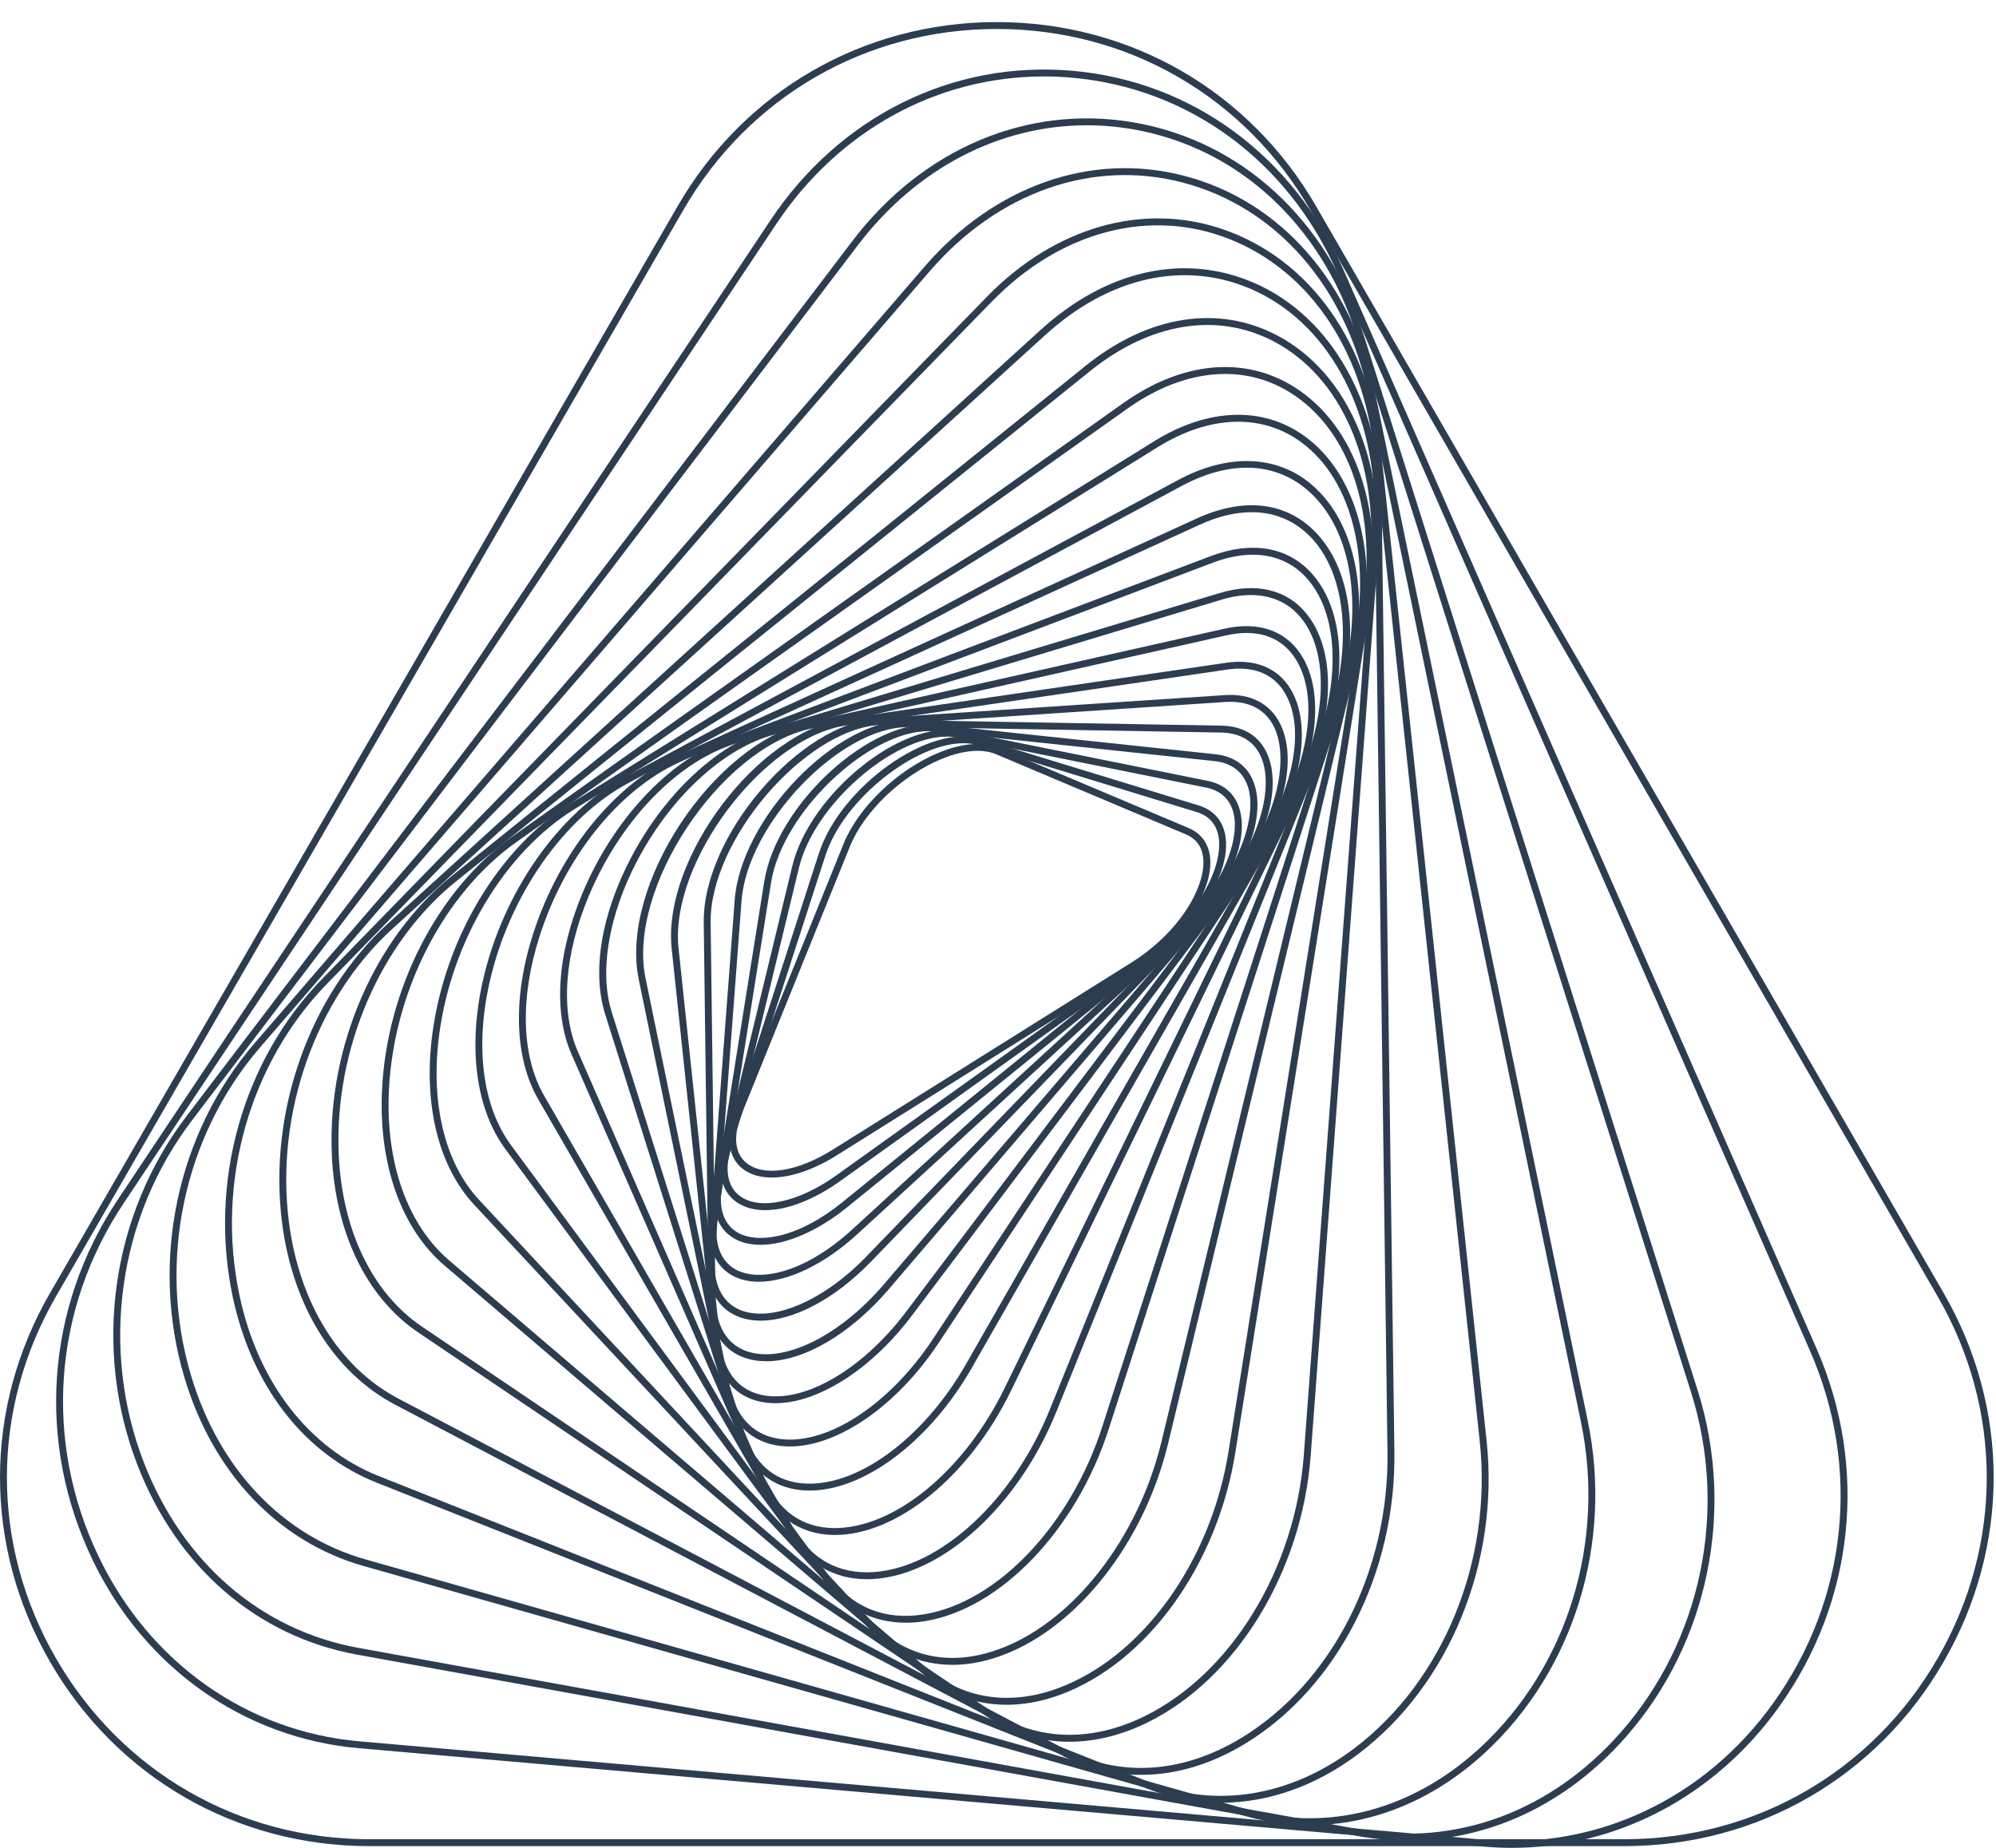 <?xml version="1.0" encoding="UTF-8"?> <svg xmlns="http://www.w3.org/2000/svg" width="81" height="75" viewBox="0 0 81 75" fill="none"><path d="M31.319 47.793C30.828 47.793 30.408 47.666 30.098 47.406C29.534 46.933 29.442 46.088 29.847 45.088L34.232 34.25C34.832 32.766 36.417 31.246 38.085 30.553C39.031 30.16 39.895 30.088 40.517 30.351L48.232 33.607C48.759 33.83 49.063 34.259 49.111 34.849C49.222 36.231 47.902 38.153 46.041 39.319L33.941 46.901C33.002 47.489 32.077 47.793 31.319 47.793ZM39.674 30.474C39.237 30.474 38.731 30.588 38.192 30.812C36.588 31.478 35.066 32.934 34.491 34.355L30.106 45.192C29.745 46.086 29.806 46.795 30.278 47.191C30.972 47.773 32.352 47.566 33.792 46.663L45.892 39.082C47.919 37.812 48.919 35.964 48.831 34.871C48.792 34.385 48.554 34.047 48.123 33.864L40.408 30.608C40.196 30.519 39.948 30.474 39.674 30.474Z" fill="#2C3D50"></path><path d="M31.049 49.118C30.587 49.118 30.183 49.005 29.867 48.774C29.237 48.314 29.08 47.474 29.425 46.41L33.229 34.642C34.108 31.922 37.724 29.352 39.786 29.983L48.64 32.69C49.25 32.876 49.627 33.306 49.729 33.933C49.965 35.369 48.689 37.492 46.763 38.871L34.104 47.931C33.019 48.708 31.93 49.118 31.049 49.118ZM39.097 30.166C37.138 30.166 34.238 32.432 33.495 34.729L29.691 46.496C29.387 47.436 29.508 48.165 30.032 48.548C30.84 49.138 32.411 48.799 33.941 47.703L46.6 38.643C48.703 37.138 49.639 35.116 49.453 33.978C49.368 33.456 49.066 33.113 48.558 32.958L39.704 30.251C39.516 30.193 39.312 30.166 39.097 30.166Z" fill="#2C3D50"></path><path d="M30.857 50.524C30.428 50.524 30.046 50.429 29.736 50.233C29.045 49.797 28.813 48.945 29.082 47.835L32.153 35.146C32.862 32.218 36.603 29.196 38.94 29.666L49.003 31.692C49.705 31.833 50.164 32.261 50.328 32.929C50.7 34.437 49.517 36.711 47.515 38.336L34.381 48.998C33.164 49.985 31.878 50.524 30.857 50.524ZM38.431 29.897C36.243 29.897 33.047 32.643 32.425 35.212L29.354 47.9C29.116 48.885 29.304 49.629 29.885 49.996C30.675 50.495 32.317 50.312 34.204 48.78L47.338 38.118C49.492 36.37 50.346 34.174 50.056 32.996C49.919 32.441 49.536 32.085 48.947 31.967L38.884 29.941C38.739 29.911 38.587 29.897 38.431 29.897Z" fill="#2C3D50"></path><path d="M30.798 52.023C30.401 52.023 30.04 51.944 29.732 51.778C28.976 51.371 28.66 50.512 28.844 49.36L31.015 35.773C31.515 32.641 35.354 29.133 37.978 29.411L49.313 30.612C50.119 30.698 50.67 31.121 50.905 31.835C51.416 33.384 50.319 35.853 48.298 37.706L34.792 50.091C33.441 51.331 31.965 52.023 30.798 52.023ZM37.68 29.676C35.232 29.676 31.746 32.972 31.291 35.818L29.121 49.404C28.957 50.43 29.221 51.185 29.864 51.531C30.788 52.028 32.611 51.712 34.603 49.885L48.109 37.5C50.288 35.502 51.039 33.135 50.639 31.923C50.441 31.321 49.972 30.964 49.283 30.891L37.949 29.69C37.86 29.68 37.771 29.676 37.68 29.676Z" fill="#2C3D50"></path><path d="M30.872 53.602C30.509 53.602 30.173 53.537 29.873 53.402C29.044 53.031 28.638 52.171 28.727 50.982L29.814 36.535C30.064 33.208 33.957 29.17 36.889 29.232L49.552 29.452C50.474 29.468 51.13 29.881 51.447 30.647C52.102 32.23 51.116 34.89 49.102 36.974L35.352 51.201C33.876 52.728 32.2 53.602 30.872 53.602ZM36.835 29.512C34.092 29.512 30.328 33.433 30.093 36.556L29.006 51.003C28.927 52.066 29.275 52.827 29.987 53.147C31.258 53.717 33.382 52.837 35.151 51.006L48.901 36.779C51.099 34.505 51.715 32.027 51.188 30.754C50.917 30.099 50.349 29.746 49.547 29.732L36.884 29.512C36.868 29.512 36.851 29.512 36.835 29.512Z" fill="#2C3D50"></path><path d="M31.098 55.25C30.775 55.25 30.47 55.2 30.188 55.098C29.28 54.77 28.771 53.915 28.755 52.693L28.559 37.444C28.514 33.935 32.435 29.358 35.669 29.144L49.707 28.212C50.742 28.144 51.537 28.552 51.944 29.363C52.764 30.998 51.932 33.782 49.921 36.132L36.08 52.312C34.496 54.164 32.609 55.25 31.098 55.25ZM49.934 28.485C49.866 28.485 49.796 28.488 49.726 28.492L35.688 29.424C32.637 29.626 28.797 34.121 28.839 37.441L29.035 52.689C29.05 53.803 29.481 54.545 30.283 54.835C31.754 55.367 34.05 54.255 35.867 52.13L49.709 35.951C51.871 33.423 52.344 30.786 51.694 29.489C51.363 28.829 50.757 28.485 49.934 28.485Z" fill="#2C3D50"></path><path d="M31.465 56.953C31.2 56.953 30.944 56.921 30.703 56.854C29.706 56.578 29.084 55.736 28.951 54.485L27.258 38.513C26.868 34.84 30.758 29.685 34.312 29.164L49.76 26.9C50.935 26.727 51.867 27.112 52.383 27.983C53.365 29.639 52.691 32.597 50.746 35.176L36.992 53.413C35.343 55.599 33.182 56.953 31.465 56.953ZM49.8 27.177L34.352 29.441C30.989 29.934 27.167 35.004 27.536 38.483L29.23 54.455C29.351 55.601 29.887 56.337 30.778 56.584C32.468 57.053 34.931 55.679 36.768 53.244L50.522 35.008C52.401 32.517 53.067 29.686 52.142 28.126C51.681 27.348 50.87 27.02 49.8 27.177Z" fill="#2C3D50"></path><path d="M32.052 58.709C31.847 58.709 31.647 58.691 31.453 58.654C30.355 58.443 29.605 57.623 29.342 56.346L25.921 39.752C25.134 35.938 28.935 30.179 32.813 29.308L49.693 25.517C51.02 25.218 52.107 25.569 52.752 26.504C53.904 28.172 53.416 31.295 51.566 34.098L38.107 54.483C36.406 57.06 34.003 58.709 32.052 58.709ZM49.754 25.79L32.874 29.581C29.195 30.408 25.449 36.079 26.195 39.695L29.616 56.289C29.858 57.465 30.512 58.188 31.506 58.379C33.435 58.75 36.054 57.085 37.873 54.328L51.331 33.943C53.12 31.233 53.609 28.24 52.522 26.663C51.937 25.816 50.98 25.514 49.754 25.79Z" fill="#2C3D50"></path><path d="M32.85 60.498C32.722 60.498 32.596 60.491 32.472 60.478C31.259 60.348 30.365 59.561 29.955 58.261L24.561 41.175C24.011 39.432 24.399 37.1 25.625 34.779C26.985 32.204 29.11 30.219 31.17 29.597L49.486 24.073C50.978 23.623 52.239 23.927 53.036 24.929C54.388 26.628 54.12 29.828 52.368 32.892L39.446 55.503C37.73 58.505 35.072 60.498 32.85 60.498ZM50.76 24.151C50.387 24.151 49.987 24.214 49.567 24.341L31.251 29.865C29.26 30.465 27.199 32.398 25.873 34.909C24.698 37.132 24.308 39.443 24.828 41.09L30.222 58.177C30.602 59.381 31.39 60.081 32.502 60.2C34.687 60.433 37.442 58.445 39.203 55.364L52.125 32.753C53.794 29.834 54.078 26.688 52.817 25.103C52.316 24.474 51.607 24.151 50.76 24.151Z" fill="#2C3D50"></path><path d="M33.878 62.301C33.851 62.301 33.825 62.3 33.797 62.3C32.453 62.273 31.395 61.532 30.819 60.214L23.193 42.791C22.446 41.083 22.61 38.695 23.643 36.238C24.882 33.292 27.081 30.921 29.381 30.05L49.12 22.576C50.785 21.946 52.24 22.188 53.217 23.257C54.762 24.95 54.731 28.284 53.14 31.554L41.026 56.45C39.343 59.909 36.415 62.301 33.878 62.301ZM49.219 22.838L29.48 30.312C27.249 31.157 25.111 33.469 23.901 36.347C22.897 38.733 22.733 41.041 23.45 42.679L31.075 60.101C31.613 61.331 32.557 61.995 33.803 62.02C36.256 62.064 39.119 59.728 40.774 56.328L52.888 31.431C54.43 28.264 54.478 25.055 53.01 23.446C52.116 22.467 50.769 22.251 49.219 22.838Z" fill="#2C3D50"></path><path d="M35.178 64.097C33.816 64.097 32.683 63.425 31.966 62.181L21.838 44.611C20.878 42.944 20.801 40.505 21.629 37.92C22.686 34.615 24.916 31.845 27.447 30.689L48.572 21.041C50.42 20.197 52.091 20.357 53.278 21.493C55.056 23.194 55.288 26.565 53.867 30.08L42.869 57.298C41.333 61.099 38.292 63.891 35.474 64.087C35.374 64.094 35.275 64.097 35.178 64.097ZM50.793 20.789C50.138 20.789 49.43 20.957 48.689 21.296L27.563 30.943C25.102 32.068 22.93 34.773 21.895 38.005C21.092 40.515 21.16 42.872 22.081 44.47L32.208 62.041C32.931 63.294 34.052 63.903 35.455 63.807C38.17 63.618 41.112 60.899 42.609 57.193L53.608 29.976C54.964 26.619 54.753 23.292 53.084 21.695C52.454 21.093 51.673 20.789 50.793 20.789Z" fill="#2C3D50"></path><path d="M36.761 65.863C35.421 65.863 34.255 65.267 33.422 64.138L20.511 46.642C19.316 45.023 18.981 42.537 19.592 39.82C20.397 36.239 22.664 32.987 25.367 31.535L47.816 19.48C49.821 18.404 51.781 18.462 53.193 19.639C55.195 21.309 55.718 24.774 54.526 28.469L44.988 58.019C43.671 62.099 40.608 65.298 37.54 65.798C37.275 65.842 37.015 65.863 36.761 65.863ZM47.882 19.604L47.948 19.727L25.499 31.782C22.864 33.197 20.653 36.376 19.865 39.882C19.272 42.519 19.59 44.923 20.736 46.477L33.648 63.972C34.586 65.244 35.917 65.78 37.495 65.522C40.464 65.038 43.436 61.917 44.721 57.934L54.259 28.383C55.416 24.798 54.927 21.451 53.013 19.855C51.674 18.738 49.875 18.693 47.948 19.727L47.882 19.604Z" fill="#2C3D50"></path><path d="M38.648 67.572C37.34 67.572 36.156 67.055 35.226 66.057L19.24 48.895C17.784 47.331 17.167 44.796 17.548 41.94C18.065 38.066 20.263 34.405 23.149 32.614L46.83 17.913C49.02 16.554 51.248 16.477 52.943 17.703C55.185 19.324 56.032 22.863 55.1 26.718L47.405 58.581C46.362 62.902 43.335 66.522 40.045 67.385C39.568 67.51 39.101 67.572 38.648 67.572ZM46.978 18.151L23.297 32.852C20.479 34.601 18.331 38.183 17.825 41.977C17.455 44.75 18.046 47.202 19.445 48.704L35.431 65.866C36.608 67.13 38.222 67.574 39.973 67.114C43.168 66.277 46.112 62.74 47.133 58.516L54.828 26.653C55.733 22.908 54.928 19.484 52.779 17.93C51.181 16.774 49.066 16.855 46.978 18.151Z" fill="#2C3D50"></path><path d="M40.854 69.193C39.588 69.193 38.406 68.758 37.404 67.902L18.047 51.372C16.294 49.875 15.366 47.289 15.501 44.277C15.686 40.153 17.765 36.099 20.796 33.948L45.585 16.36C47.955 14.678 50.473 14.434 52.495 15.691C55.035 17.268 56.211 20.77 55.564 24.831L50.132 58.949C49.402 63.536 46.545 67.489 43.024 68.787C42.286 69.058 41.557 69.193 40.854 69.193ZM49.717 15.178C48.429 15.178 47.066 15.652 45.748 16.588L20.959 34.176C17.995 36.279 15.963 40.249 15.781 44.29C15.65 47.215 16.543 49.718 18.23 51.159L37.586 67.689C39.065 68.951 40.962 69.248 42.927 68.524C46.357 67.26 49.141 63.395 49.856 58.905L55.288 24.787C55.917 20.839 54.79 17.445 52.348 15.928C51.541 15.427 50.648 15.178 49.717 15.178Z" fill="#2C3D50"></path><path d="M43.401 70.694C42.195 70.694 41.037 70.34 39.994 69.635L16.968 54.078C14.875 52.663 13.598 50.024 13.465 46.836C13.284 42.509 15.192 38.084 18.325 35.561L44.06 14.844C46.597 12.801 49.427 12.352 51.824 13.611C54.65 15.096 56.211 18.62 55.898 22.808L53.189 59.083C52.836 63.813 50.155 68.173 46.52 69.934C45.473 70.441 44.42 70.694 43.401 70.694ZM44.236 15.062L18.501 35.779C15.434 38.248 13.568 42.584 13.745 46.825C13.874 49.923 15.107 52.482 17.125 53.846L40.151 69.403C41.988 70.644 44.207 70.744 46.398 69.682C49.947 67.964 52.563 63.696 52.91 59.062L55.619 22.787C55.923 18.712 54.419 15.291 51.694 13.859C49.4 12.654 46.682 13.092 44.236 15.062Z" fill="#2C3D50"></path><path d="M46.308 72.037C45.181 72.037 44.073 71.764 43.029 71.215L16.036 57.013C13.551 55.706 11.878 53.013 11.446 49.625C10.874 45.144 12.563 40.376 15.748 37.479L42.227 13.393C44.911 10.952 48.068 10.254 50.889 11.48C54.029 12.842 56.014 16.359 56.072 20.656L56.586 58.944C56.652 63.834 54.285 68.47 50.557 70.755C49.166 71.608 47.721 72.037 46.308 72.037ZM42.415 13.601L15.936 37.687C12.817 40.524 11.163 45.196 11.724 49.59C12.144 52.886 13.764 55.501 16.166 56.765L43.16 70.967C45.421 72.157 47.996 71.997 50.411 70.516C54.057 68.281 56.371 63.74 56.306 58.948L55.792 20.66C55.736 16.474 53.815 13.055 50.778 11.736C48.062 10.557 45.014 11.237 42.415 13.601Z" fill="#2C3D50"></path><path d="M49.542 73.17C48.523 73.17 47.51 72.98 46.536 72.592L15.282 60.176C12.345 59.01 10.219 56.268 9.448 52.653C8.455 47.996 9.845 43.044 13.077 39.727L40.054 12.041C42.813 9.209 46.398 8.189 49.644 9.312C53.181 10.536 55.577 13.927 56.052 18.384L60.329 58.486C60.854 63.403 58.819 68.382 55.146 71.171C53.407 72.492 51.464 73.17 49.542 73.17ZM40.154 12.139L40.254 12.236L13.277 39.923C10.11 43.173 8.748 48.029 9.722 52.595C10.473 56.116 12.537 58.785 15.385 59.916L46.639 72.332C49.357 73.412 52.396 72.907 54.976 70.948C58.573 68.217 60.565 63.338 60.051 58.517L55.773 18.414C55.31 14.068 52.984 10.765 49.552 9.577C46.411 8.491 42.935 9.485 40.254 12.237L40.154 12.139Z" fill="#2C3D50"></path><path d="M53.159 74.079C52.289 74.079 51.415 73.958 50.552 73.714L14.755 63.561C11.298 62.581 8.65 59.8 7.491 55.932C6.077 51.219 7.17 46.006 10.342 42.328L37.521 10.821C40.354 7.537 44.288 6.157 48.043 7.132C51.971 8.151 54.876 11.468 55.815 16.003L64.432 57.663C65.459 62.627 63.873 67.779 60.292 71.11C58.199 73.055 55.696 74.079 53.159 74.079ZM37.733 11.004L10.554 42.511C7.444 46.117 6.373 51.229 7.759 55.852C8.891 59.626 11.469 62.338 14.831 63.292L50.628 73.444C53.912 74.375 57.364 73.45 60.1 70.904C63.61 67.64 65.164 62.588 64.158 57.72L55.54 16.06C54.624 11.631 51.795 8.395 47.972 7.403C44.322 6.456 40.495 7.802 37.733 11.004Z" fill="#2C3D50"></path><path d="M57.126 74.704C56.456 74.704 55.78 74.644 55.102 74.521L14.496 67.159C10.443 66.424 7.195 63.625 5.585 59.48C3.75 54.755 4.509 49.325 7.565 45.307L34.598 9.773C37.453 6.02 41.724 4.224 46.022 4.971C50.387 5.729 53.862 8.928 55.318 13.528L68.891 56.423C70.437 61.309 69.32 66.704 65.976 70.503C63.574 73.232 60.429 74.704 57.126 74.704ZM44.104 5.085C40.568 5.085 37.196 6.822 34.821 9.943L7.788 45.477C4.79 49.418 4.046 54.745 5.846 59.378C7.421 63.431 10.591 66.166 14.546 66.884L55.152 74.246C59.075 74.957 62.943 73.525 65.766 70.319C69.046 66.593 70.141 61.301 68.625 56.508L55.051 13.613C53.628 9.114 50.235 5.987 45.974 5.247C45.349 5.139 44.724 5.085 44.104 5.085Z" fill="#2C3D50"></path><path d="M61.355 75C60.977 75 60.598 74.983 60.217 74.95L14.558 70.955C9.898 70.547 5.86 67.69 3.756 63.312C1.469 58.55 1.853 53.082 4.783 48.685L31.264 8.943C34.08 4.718 38.66 2.448 43.518 2.873C48.375 3.298 52.492 6.329 54.532 10.979L73.71 54.715C75.832 59.555 75.26 65.007 72.181 69.298C69.581 72.922 65.597 74.999 61.355 75ZM42.363 3.103C38.036 3.103 34.036 5.289 31.497 9.099L5.016 48.84C2.141 53.155 1.764 58.52 4.009 63.191C6.069 67.479 10.022 70.277 14.582 70.676L60.241 74.671C64.801 75.069 69.18 73.001 71.953 69.135C74.975 64.925 75.535 59.576 73.453 54.828L54.276 11.092C52.278 6.537 48.248 3.569 43.494 3.153C43.115 3.119 42.738 3.103 42.363 3.103Z" fill="#2C3D50"></path><path d="M65.915 74.93H14.99C9.579 74.93 4.734 72.133 2.029 67.447C-0.676 62.762 -0.676 57.167 2.029 52.482L27.492 8.378C30.197 3.693 35.042 0.896 40.453 0.896C40.453 0.896 40.452 0.896 40.453 0.896C45.863 0.896 50.708 3.693 53.413 8.378L78.876 52.482C81.581 57.167 81.581 62.762 78.876 67.447C76.171 72.133 71.326 74.93 65.915 74.93ZM27.734 8.519L2.271 52.621C-0.383 57.219 -0.383 62.709 2.271 67.307C4.926 71.905 9.68 74.65 14.989 74.65H65.915C71.224 74.65 75.979 71.905 78.633 67.307C81.288 62.709 81.288 57.219 78.633 52.621L53.171 8.519C50.516 3.921 45.762 1.176 40.453 1.176C35.143 1.176 30.389 3.921 27.734 8.519Z" fill="#2C3D50"></path></svg> 